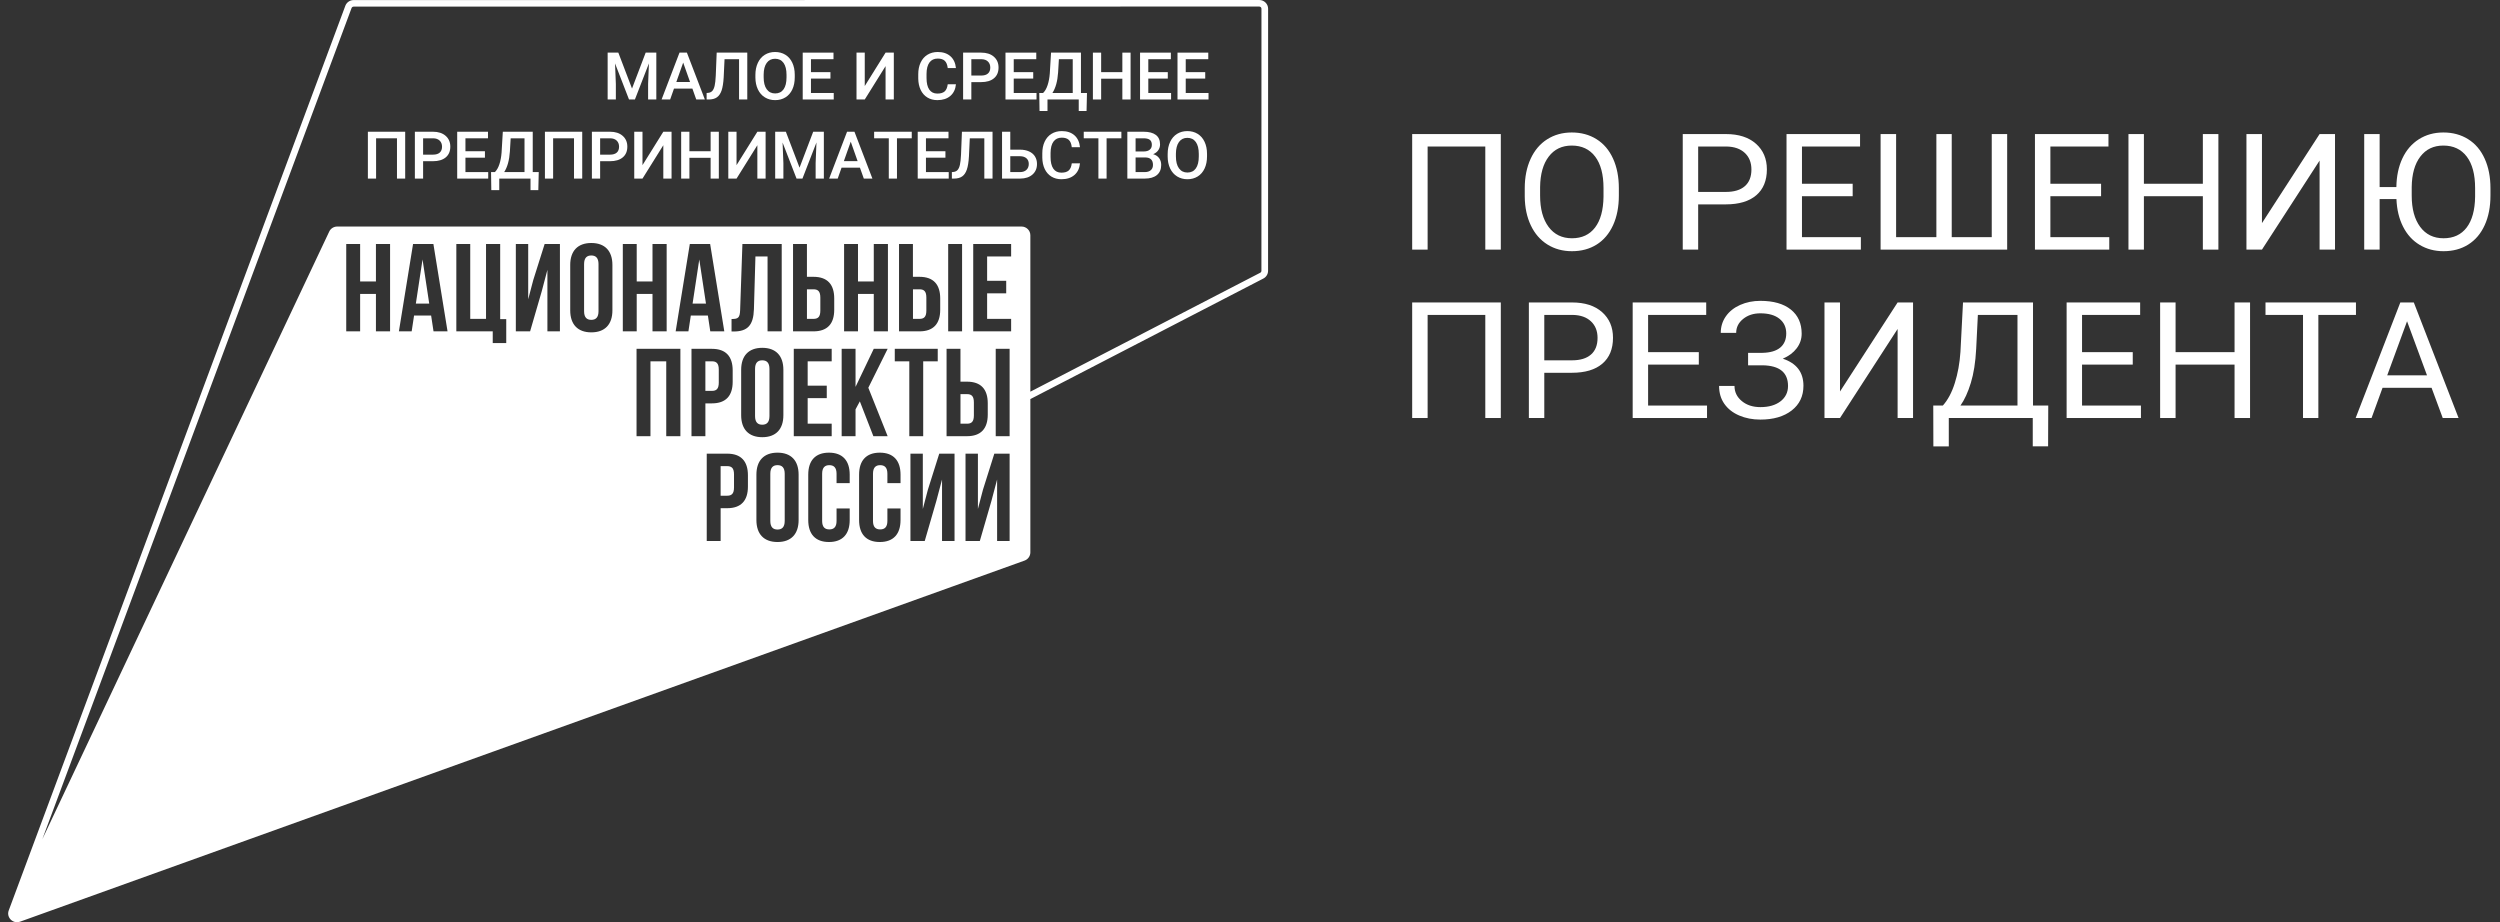 <?xml version="1.0" encoding="UTF-8"?> <svg xmlns="http://www.w3.org/2000/svg" width="225" height="83" viewBox="0 0 225 83" fill="none"><rect x="0" y="0" width="225" height="83" fill="#333333" stroke="none"/><g clip-path="url(#clip0_514_1030)"><path d="M135.073 22.466H133.677V13.187H128.486V22.466H127.096V12.066H135.073" fill="white"></path><path d="M144.316 16.93C144.316 15.697 144.065 14.75 143.562 14.091C143.061 13.431 142.359 13.101 141.458 13.101C140.581 13.101 139.89 13.431 139.387 14.091C138.882 14.75 138.624 15.666 138.609 16.837V17.601C138.609 18.797 138.863 19.736 139.372 20.419C139.88 21.102 140.581 21.444 141.474 21.444C142.37 21.444 143.063 21.122 143.555 20.477C144.048 19.831 144.3 18.906 144.316 17.701V16.93ZM145.697 17.601C145.697 18.62 145.523 19.509 145.176 20.269C144.828 21.029 144.337 21.608 143.701 22.009C143.063 22.409 142.32 22.608 141.474 22.608C140.643 22.608 139.909 22.407 139.267 22.005C138.625 21.602 138.127 21.029 137.773 20.283C137.419 19.538 137.237 18.675 137.227 17.694V16.944C137.227 15.944 137.403 15.061 137.756 14.294C138.107 13.528 138.605 12.941 139.249 12.534C139.893 12.127 140.629 11.923 141.458 11.923C142.301 11.923 143.045 12.124 143.689 12.527C144.332 12.929 144.828 13.512 145.176 14.277C145.523 15.041 145.697 15.93 145.697 16.944" fill="white"></path><path d="M152.835 17.273H155.33C156.072 17.273 156.641 17.1 157.037 16.754C157.431 16.409 157.628 15.909 157.628 15.255C157.628 14.635 157.431 14.139 157.037 13.767C156.641 13.395 156.099 13.202 155.408 13.187H152.835V17.273ZM152.835 18.394V22.466H151.447V12.066H155.33C156.481 12.066 157.385 12.357 158.037 12.938C158.691 13.519 159.019 14.287 159.019 15.244C159.019 16.254 158.698 17.032 158.06 17.576C157.421 18.122 156.506 18.394 155.316 18.394" fill="white"></path><path d="M166.74 17.659H162.177V21.344H167.478V22.466H160.787V12.066H167.405V13.187H162.177V16.538H166.74" fill="white"></path><path d="M170.65 12.066V21.344H174.274V12.066H175.655V21.344H179.257V12.066H180.645V22.466H169.254V12.066" fill="white"></path><path d="M189.097 17.659H184.534V21.344H189.834V22.466H183.145V12.066H189.762V13.187H184.534V16.538H189.097" fill="white"></path><path d="M199.655 22.466H198.257V17.659H192.951V22.466H191.562V12.066H192.951V16.538H198.257V12.066H199.655" fill="white"></path><path d="M208.763 12.066H210.151V22.466H208.763V14.452L203.576 22.466H202.18V12.066H203.576V20.08" fill="white"></path><path d="M222.76 16.93C222.76 15.697 222.508 14.75 222.007 14.091C221.505 13.431 220.803 13.101 219.903 13.101C219.025 13.101 218.334 13.431 217.831 14.091C217.326 14.75 217.068 15.666 217.054 16.837V17.601C217.054 18.797 217.308 19.736 217.816 20.419C218.324 21.102 219.025 21.444 219.918 21.444C220.815 21.444 221.508 21.122 222 20.477C222.491 19.831 222.743 18.906 222.76 17.701V16.93ZM224.141 17.601C224.141 18.62 223.968 19.509 223.62 20.269C223.273 21.029 222.781 21.608 222.144 22.009C221.508 22.409 220.764 22.608 219.918 22.608C219.117 22.608 218.4 22.418 217.766 22.037C217.131 21.656 216.635 21.111 216.277 20.401C215.917 19.692 215.716 18.863 215.68 17.915H214.167V22.465H212.779V12.066H214.167V16.837H215.673C215.687 15.856 215.868 14.995 216.215 14.255C216.561 13.515 217.055 12.941 217.696 12.534C218.338 12.127 219.072 11.923 219.903 11.923C220.746 11.923 221.488 12.124 222.133 12.527C222.777 12.929 223.273 13.512 223.62 14.277C223.968 15.041 224.141 15.93 224.141 16.944" fill="white"></path><path d="M135.073 37.621H133.677V28.343H128.486V37.621H127.096V27.221H135.073" fill="white"></path><path d="M138.986 32.429H141.48C142.223 32.429 142.791 32.255 143.188 31.91C143.583 31.564 143.78 31.064 143.78 30.41C143.78 29.791 143.583 29.294 143.188 28.923C142.791 28.55 142.249 28.357 141.56 28.343H138.986V32.429ZM138.986 33.55V37.621H137.598V27.221H141.48C142.633 27.221 143.537 27.512 144.189 28.093C144.842 28.674 145.17 29.443 145.17 30.4C145.17 31.41 144.85 32.187 144.21 32.732C143.572 33.277 142.657 33.55 141.466 33.55" fill="white"></path><path d="M152.893 32.814H148.329V36.5H153.632V37.621H146.941V27.221H153.559V28.343H148.329V31.693H152.893" fill="white"></path><path d="M160.762 30.009C160.762 29.456 160.559 29.016 160.151 28.689C159.744 28.362 159.172 28.199 158.434 28.199C157.816 28.199 157.3 28.367 156.882 28.704C156.466 29.041 156.256 29.458 156.256 29.956H154.868C154.868 29.403 155.021 28.908 155.327 28.47C155.634 28.032 156.061 27.69 156.61 27.445C157.161 27.2 157.767 27.077 158.434 27.077C159.609 27.077 160.524 27.338 161.174 27.859C161.825 28.38 162.15 29.104 162.15 30.032C162.15 30.513 162.001 30.951 161.703 31.346C161.403 31.741 160.986 32.053 160.451 32.281C161.691 32.691 162.31 33.503 162.31 34.718C162.31 35.652 161.958 36.393 161.254 36.941C160.55 37.489 159.609 37.763 158.434 37.763C157.735 37.763 157.099 37.64 156.528 37.395C155.956 37.15 155.512 36.801 155.193 36.348C154.875 35.896 154.717 35.358 154.717 34.734H156.105C156.105 35.28 156.323 35.734 156.763 36.097C157.202 36.46 157.758 36.641 158.434 36.641C159.19 36.641 159.794 36.467 160.245 36.12C160.696 35.772 160.922 35.313 160.922 34.741C160.922 33.522 160.157 32.901 158.629 32.877H157.328V31.756H158.622C159.325 31.741 159.858 31.584 160.22 31.284C160.581 30.983 160.762 30.558 160.762 30.009Z" fill="white"></path><path d="M170.785 27.221H172.174V37.621H170.785V29.607L165.6 37.621H164.203V27.221H165.6V35.235" fill="white"></path><path d="M176.44 36.5H181.573V28.343H178.008L177.856 31.403C177.794 32.599 177.634 33.619 177.375 34.462C177.118 35.306 176.805 35.985 176.44 36.5ZM184.329 40.171H182.948V37.621H175.391V40.178H174.003L173.994 36.5H174.856C175.308 35.995 175.669 35.318 175.935 34.468C176.204 33.618 176.372 32.685 176.44 31.671L176.671 27.221H182.971V36.5H184.343" fill="white"></path><path d="M191.947 32.814H187.384V36.5H192.684V37.621H185.996V27.221H192.613V28.343H187.384V31.693H191.947" fill="white"></path><path d="M202.505 37.621H201.11V32.814H195.802V37.621H194.412V27.221H195.802V31.693H201.11V27.221H202.505" fill="white"></path><path d="M212.036 28.343H208.652V37.621H207.271V28.343H203.895V27.221H212.036" fill="white"></path><path d="M214.85 33.778H218.43L216.635 28.914L214.85 33.778ZM218.84 34.9H214.43L213.439 37.621H212.008L216.029 27.221H217.243L221.272 37.621H219.846" fill="white"></path><path d="M65.447 41.952H64.856V44.614H65.447C65.845 44.614 66.061 44.435 66.061 43.874V42.694C66.061 42.131 65.845 41.952 65.447 41.952Z" fill="white"></path><path d="M69.975 41.863C69.577 41.863 69.328 42.076 69.328 42.637V46.884C69.328 47.445 69.577 47.658 69.975 47.658C70.374 47.658 70.624 47.445 70.624 46.884V42.637C70.624 42.076 70.374 41.863 69.975 41.863Z" fill="white"></path><path d="M72.625 28.698H73.216C73.614 28.698 73.83 28.52 73.83 27.957V26.778C73.83 26.218 73.614 26.037 73.216 26.037H72.625" fill="white"></path><path d="M82.168 28.698H82.758C83.157 28.698 83.372 28.52 83.372 27.957V26.778C83.372 26.218 83.157 26.037 82.758 26.037H82.168" fill="white"></path><path d="M68.602 32.429C68.205 32.429 67.955 32.641 67.955 33.203V37.449C67.955 38.01 68.205 38.224 68.602 38.224C69.001 38.224 69.251 38.01 69.251 37.449V33.203C69.251 32.641 69.001 32.429 68.602 32.429Z" fill="white"></path><path d="M37.426 27.327H38.631L38.028 23.352" fill="white"></path><path d="M64.69 34.439V33.259C64.69 32.698 64.474 32.518 64.076 32.518H63.484V35.179H64.076C64.474 35.179 64.69 35 64.69 34.439Z" fill="white"></path><path d="M62.332 27.327H63.538L62.935 23.352" fill="white"></path><path d="M53.217 22.993C52.819 22.993 52.568 23.206 52.568 23.768V28.012C52.568 28.575 52.819 28.787 53.217 28.787C53.614 28.787 53.866 28.575 53.866 28.012V23.768C53.866 23.206 53.614 22.993 53.217 22.993Z" fill="white"></path><path d="M113.528 24.374C113.528 24.448 113.486 24.516 113.408 24.554L92.732 35.251V21.174C92.732 20.739 92.376 20.388 91.936 20.388H30.351C30.041 20.388 29.76 20.564 29.63 20.842L3.807 75.533L31.642 0.721C31.672 0.647 31.747 0.597 31.827 0.597L113.334 0.59C113.444 0.59 113.532 0.678 113.532 0.786L113.528 24.374ZM91.002 23.083H88.841V25.273H90.559V26.397H88.841V28.698H91.002V29.822H87.59V21.961H91.002V23.083ZM90.866 39.257H89.615V31.395H90.866V39.257ZM90.866 48.692H89.74V43.156L89.228 45.086L88.183 48.692H86.897V40.829H88.012V45.806L88.467 44.075L89.489 40.829H90.866V48.692ZM85.336 21.961H86.587V29.822H85.336V21.961ZM86.442 31.395V34.35H87.034C88.284 34.35 88.898 35.034 88.898 36.293V37.314C88.898 38.572 88.284 39.257 87.034 39.257H85.191V31.395H86.442ZM85.909 48.692H84.783V43.156L84.271 45.086L83.225 48.692H81.94V40.829H83.054V45.806L83.509 44.075L84.532 40.829H85.909V48.692ZM82.753 24.913C84.005 24.913 84.619 25.6 84.619 26.857V27.879C84.619 29.138 84.005 29.822 82.753 29.822H80.912V21.961H82.163V24.913H82.753ZM80.53 32.518V31.395H84.396V32.518H83.088V39.257H81.837V32.518H80.53ZM81.048 43.48H79.865V42.638C79.865 42.076 79.615 41.864 79.217 41.864C78.819 41.864 78.569 42.076 78.569 42.638V46.884C78.569 47.444 78.819 47.647 79.217 47.647C79.615 47.647 79.865 47.444 79.865 46.884V45.76H81.048V46.805C81.048 48.063 80.412 48.781 79.183 48.781C77.954 48.781 77.318 48.063 77.318 46.805V42.717C77.318 41.459 77.954 40.739 79.183 40.739C80.412 40.739 81.048 41.459 81.048 42.717V43.48ZM78.64 25.329V21.961H79.914V29.822H78.64V26.453H77.219V29.822H75.968V21.961H77.219V25.329H78.64ZM76.999 39.257H75.749V31.395H76.999V34.82L78.637 31.395H79.888L78.149 34.898L79.888 39.257H78.603L77.386 36.123L76.999 36.842V39.257ZM76.473 43.48H75.29V42.638C75.29 42.076 75.039 41.864 74.641 41.864C74.243 41.864 73.993 42.076 73.993 42.638V46.884C73.993 47.444 74.243 47.647 74.641 47.647C75.039 47.647 75.29 47.444 75.29 46.884V45.76H76.473V46.805C76.473 48.063 75.835 48.781 74.607 48.781C73.379 48.781 72.742 48.063 72.742 46.805V42.717C72.742 41.459 73.379 40.739 74.607 40.739C75.835 40.739 76.473 41.459 76.473 42.717V43.48ZM74.409 34.709V35.832H72.69V38.133H74.852V39.257H71.44V31.395H74.852V32.518H72.69V34.709H74.409ZM73.215 24.913C74.466 24.913 75.08 25.6 75.08 26.857V27.879C75.08 29.138 74.466 29.822 73.215 29.822H71.373V21.961H72.624V24.913H73.215ZM71.875 46.805C71.875 48.063 71.205 48.781 69.976 48.781C68.748 48.781 68.077 48.063 68.077 46.805V42.717C68.077 41.459 68.748 40.739 69.976 40.739C71.205 40.739 71.875 41.459 71.875 42.717V46.805ZM67.313 43.795C67.313 45.054 66.699 45.738 65.448 45.738H64.857V48.692H63.606V40.829H65.448C66.699 40.829 67.313 41.515 67.313 42.772V43.795ZM70.504 33.282V37.37C70.504 38.629 69.833 39.347 68.604 39.347C67.376 39.347 66.705 38.629 66.705 37.37V33.282C66.705 32.024 67.376 31.304 68.604 31.304C69.833 31.304 70.504 32.024 70.504 33.282ZM70.354 29.822H69.08V23.083H67.989L67.853 27.835C67.807 29.271 67.283 29.834 66.032 29.834H65.839V28.71C66.407 28.71 66.59 28.631 66.612 27.902L66.817 21.961H70.354V29.822ZM63.485 39.257H62.234V31.395H64.076C65.327 31.395 65.941 32.081 65.941 33.337V34.361C65.941 35.619 65.327 36.303 64.076 36.303H63.485V39.257ZM61.957 29.822H60.809L62.083 21.961H63.913L65.187 29.822H63.925L63.709 28.396H62.173L61.957 29.822ZM61.235 39.257H59.962V32.518H58.541V39.257H57.289V31.395H61.235V39.257ZM58.725 25.329V21.961H59.999V29.822H58.725V26.453H57.304V29.822H56.053V21.961H57.304V25.329H58.725ZM55.117 27.935C55.117 29.193 54.446 29.912 53.218 29.912C51.99 29.912 51.32 29.193 51.32 27.935V23.846C51.32 22.589 51.99 21.87 53.218 21.87C54.446 21.87 55.117 22.589 55.117 23.846V27.935ZM50.393 29.822H49.267V24.284L48.756 26.218L47.709 29.822H46.425V21.961H47.538V26.936L47.993 25.206L49.017 21.961H50.393V29.822ZM45.562 30.878H44.346V29.822H41.07V21.961H42.321V28.698H43.742V21.961H45.016V28.722H45.562V30.878ZM39.017 29.822L38.801 28.396H37.266L37.05 29.822H35.901L37.175 21.961H39.006L40.279 29.822H39.017ZM35.107 29.822H33.834V26.453H32.412V29.822H31.161V21.961H32.412V25.329H33.834V21.961H35.107V29.822ZM113.334 0L31.827 0.006C31.501 0.006 31.207 0.204 31.087 0.503L0.793 81.921C0.788 81.933 0.785 81.946 0.78 81.958C0.774 81.978 0.766 81.997 0.761 82.016C0.757 82.033 0.755 82.049 0.751 82.065C0.746 82.091 0.741 82.115 0.739 82.14C0.736 82.17 0.734 82.199 0.734 82.228C0.734 82.24 0.736 82.252 0.737 82.264C0.738 82.289 0.741 82.314 0.745 82.337C0.746 82.348 0.749 82.359 0.751 82.37C0.757 82.395 0.763 82.42 0.77 82.443C0.774 82.453 0.776 82.462 0.78 82.472C0.789 82.497 0.799 82.521 0.811 82.545C0.815 82.553 0.819 82.561 0.823 82.569C0.836 82.594 0.851 82.619 0.867 82.642C0.871 82.648 0.874 82.654 0.878 82.66C0.898 82.688 0.919 82.715 0.943 82.74C0.951 82.749 0.961 82.757 0.969 82.766C0.984 82.78 0.999 82.795 1.015 82.809C1.03 82.821 1.044 82.832 1.059 82.842C1.071 82.851 1.083 82.86 1.095 82.868C1.112 82.879 1.129 82.889 1.147 82.899C1.159 82.906 1.171 82.912 1.183 82.918C1.202 82.927 1.22 82.936 1.24 82.944C1.253 82.949 1.266 82.953 1.278 82.957C1.298 82.964 1.317 82.971 1.337 82.976C1.369 82.984 1.401 82.99 1.433 82.994C1.446 82.996 1.46 82.996 1.474 82.997C1.492 82.998 1.51 83 1.529 83C1.534 83 1.539 82.999 1.544 82.999C1.557 82.999 1.569 82.998 1.582 82.997C1.606 82.996 1.63 82.992 1.654 82.989C1.668 82.986 1.682 82.985 1.696 82.981C1.719 82.976 1.742 82.97 1.765 82.962C1.778 82.958 1.792 82.956 1.805 82.951L92.209 50.453C92.522 50.34 92.732 50.044 92.732 49.714V35.917L113.686 25.077C113.956 24.944 114.126 24.672 114.126 24.374L114.13 0.786C114.13 0.351 113.774 0 113.334 0Z" fill="white"></path><path d="M87.649 37.393V36.213C87.649 35.651 87.433 35.472 87.035 35.472H86.443V38.133H87.035C87.433 38.133 87.649 37.954 87.649 37.393Z" fill="white"></path><path d="M55.65 4.737L56.881 7.97L58.11 4.737H59.069V8.954H58.329V7.564L58.403 5.705L57.142 8.954H56.611L55.353 5.708L55.427 7.564V8.954H54.688V4.737" fill="white"></path><path d="M60.868 7.381H62.105L61.487 5.633L60.868 7.381ZM62.314 7.972H60.66L60.314 8.954H59.543L61.155 4.737H61.821L63.437 8.954H62.663" fill="white"></path><path d="M67.255 4.737V8.954H66.515V5.328H65.209L65.132 6.959C65.102 7.468 65.039 7.863 64.943 8.145C64.846 8.425 64.706 8.63 64.522 8.76C64.338 8.89 64.091 8.954 63.783 8.954H63.596V8.369L63.713 8.36C63.883 8.345 64.014 8.287 64.107 8.184C64.2 8.081 64.27 7.926 64.318 7.719C64.366 7.511 64.4 7.206 64.419 6.802L64.502 4.737" fill="white"></path><path d="M70.787 6.736C70.787 6.269 70.698 5.911 70.518 5.661C70.34 5.412 70.086 5.288 69.758 5.288C69.437 5.288 69.186 5.412 69.005 5.66C68.824 5.909 68.733 6.259 68.729 6.712V6.956C68.729 7.42 68.819 7.778 69.002 8.03C69.186 8.284 69.439 8.41 69.763 8.41C70.092 8.41 70.345 8.286 70.521 8.039C70.698 7.792 70.787 7.431 70.787 6.956V6.736ZM71.528 6.956C71.528 7.369 71.457 7.732 71.312 8.044C71.167 8.355 70.961 8.595 70.692 8.762C70.423 8.929 70.114 9.012 69.763 9.012C69.418 9.012 69.109 8.929 68.838 8.762C68.567 8.595 68.359 8.357 68.211 8.048C68.063 7.739 67.989 7.383 67.986 6.979V6.742C67.986 6.331 68.06 5.968 68.208 5.653C68.356 5.338 68.564 5.097 68.833 4.93C69.101 4.763 69.41 4.68 69.758 4.68C70.106 4.68 70.414 4.762 70.683 4.927C70.951 5.092 71.159 5.33 71.306 5.64C71.452 5.949 71.527 6.31 71.528 6.722" fill="white"></path><path d="M74.74 7.072H72.986V8.369H75.036V8.954H72.244V4.737H75.015V5.328H72.986V6.493H74.74" fill="white"></path><path d="M79.701 4.737H80.444V8.954H79.701V5.951L77.828 8.954H77.086V4.737H77.828V7.744" fill="white"></path><path d="M86.035 7.582C85.993 8.031 85.824 8.382 85.531 8.634C85.238 8.886 84.848 9.012 84.361 9.012C84.021 9.012 83.722 8.933 83.462 8.774C83.203 8.614 83.003 8.388 82.862 8.095C82.722 7.801 82.648 7.46 82.643 7.072V6.678C82.643 6.28 82.714 5.93 82.857 5.627C82.999 5.324 83.204 5.09 83.471 4.926C83.738 4.762 84.046 4.68 84.396 4.68C84.868 4.68 85.246 4.806 85.534 5.058C85.821 5.309 85.988 5.666 86.035 6.128H85.296C85.261 5.825 85.172 5.606 85.028 5.472C84.885 5.338 84.673 5.271 84.396 5.271C84.074 5.271 83.826 5.387 83.653 5.62C83.48 5.853 83.392 6.195 83.388 6.645V7.019C83.388 7.475 83.47 7.822 83.635 8.062C83.801 8.301 84.043 8.422 84.361 8.422C84.653 8.422 84.871 8.357 85.019 8.228C85.165 8.098 85.257 7.883 85.296 7.582" fill="white"></path><path d="M87.421 6.799H88.313C88.576 6.799 88.778 6.738 88.916 6.615C89.055 6.493 89.125 6.316 89.125 6.084C89.125 5.856 89.055 5.675 88.914 5.538C88.773 5.402 88.58 5.332 88.333 5.328H87.421V6.799ZM87.421 7.39V8.954H86.68V4.737H88.313C88.79 4.737 89.169 4.86 89.449 5.105C89.73 5.351 89.869 5.676 89.869 6.08C89.869 6.493 89.732 6.815 89.458 7.044C89.183 7.275 88.798 7.39 88.304 7.39" fill="white"></path><path d="M92.99 7.072H91.236V8.369H93.286V8.954H90.494V4.737H93.265V5.328H91.236V6.493H92.99" fill="white"></path><path d="M94.717 8.369H96.546V5.328H95.3L95.23 6.516C95.177 7.309 95.006 7.926 94.717 8.369ZM97.79 9.991H97.086V8.954H94.274V9.991H93.558L93.535 8.369H93.878C94.048 8.207 94.184 7.971 94.285 7.661C94.387 7.351 94.453 7 94.482 6.608L94.594 4.737H97.286V8.369H97.828" fill="white"></path><path d="M101.752 8.954H101.012V7.083H99.103V8.954H98.361V4.737H99.103V6.493H101.012V4.737H101.752" fill="white"></path><path d="M105.101 7.072H103.347V8.369H105.397V8.954H102.605V4.737H105.377V5.328H103.347V6.493H105.101" fill="white"></path><path d="M108.47 7.072H106.716V8.369H108.767V8.954H105.975V4.737H108.745V5.328H106.716V6.493H108.47" fill="white"></path><path d="M36.467 16.073H35.728V12.447H33.848V16.073H33.109V11.856H36.467" fill="white"></path><path d="M38.08 13.918H38.971C39.235 13.918 39.436 13.857 39.575 13.735C39.714 13.612 39.783 13.434 39.783 13.203C39.783 12.975 39.713 12.793 39.572 12.657C39.431 12.521 39.238 12.451 38.991 12.447H38.08V13.918ZM38.08 14.509V16.073H37.338V11.856H38.971C39.448 11.856 39.827 11.979 40.107 12.225C40.388 12.47 40.528 12.795 40.528 13.199C40.528 13.613 40.39 13.934 40.117 14.164C39.841 14.394 39.457 14.509 38.962 14.509" fill="white"></path><path d="M43.644 14.191H41.89V15.488H43.939V16.073H41.148V11.856H43.919V12.447H41.89V13.611H43.644" fill="white"></path><path d="M45.377 15.488H47.206V12.447H45.96L45.89 13.634C45.837 14.428 45.666 15.046 45.377 15.488ZM48.449 17.11H47.746V16.073H44.934V17.11H44.218L44.195 15.488H44.538C44.708 15.325 44.844 15.09 44.945 14.78C45.047 14.47 45.113 14.119 45.142 13.728L45.254 11.856H47.946V15.488H48.487" fill="white"></path><path d="M52.4 16.073H51.661V12.447H49.781V16.073H49.043V11.856H52.4" fill="white"></path><path d="M54.012 13.918H54.904C55.167 13.918 55.369 13.857 55.508 13.735C55.646 13.612 55.716 13.434 55.716 13.203C55.716 12.975 55.645 12.793 55.505 12.657C55.364 12.521 55.17 12.451 54.924 12.447H54.012V13.918ZM54.012 14.509V16.073H53.27V11.856H54.904C55.38 11.856 55.76 11.979 56.039 12.225C56.32 12.47 56.46 12.795 56.46 13.199C56.46 13.613 56.323 13.934 56.049 14.164C55.774 14.394 55.389 14.509 54.895 14.509" fill="white"></path><path d="M59.698 11.856H60.44V16.073H59.698V13.07L57.824 16.073H57.082V11.856H57.824V14.863" fill="white"></path><path d="M64.695 16.073H63.956V14.202H62.047V16.073H61.305V11.856H62.047V13.611H63.956V11.856H64.695" fill="white"></path><path d="M68.162 11.856H68.905V16.073H68.162V13.07L66.289 16.073H65.547V11.856H66.289V14.863" fill="white"></path><path d="M70.727 11.856L71.959 15.088L73.188 11.856H74.147V16.073H73.407V14.683L73.481 12.824L72.22 16.073H71.689L70.432 12.827L70.505 14.683V16.073H69.766V11.856" fill="white"></path><path d="M75.948 14.5H77.185L76.567 12.751L75.948 14.5ZM77.394 15.091H75.74L75.394 16.073H74.623L76.235 11.856H76.901L78.517 16.073H77.743" fill="white"></path><path d="M82.058 12.447H80.727V16.073H79.991V12.447H78.672V11.856H82.058" fill="white"></path><path d="M85.089 14.191H83.335V15.488H85.385V16.073H82.594V11.856H85.365V12.447H83.335V13.611H85.089" fill="white"></path><path d="M89.328 11.856V16.073H88.589V12.447H87.281L87.205 14.078C87.175 14.587 87.113 14.982 87.015 15.264C86.919 15.544 86.779 15.75 86.594 15.879C86.411 16.008 86.165 16.073 85.856 16.073H85.668V15.488L85.785 15.479C85.955 15.464 86.087 15.405 86.18 15.302C86.273 15.2 86.343 15.046 86.391 14.838C86.439 14.63 86.473 14.325 86.492 13.921L86.574 11.856" fill="white"></path><path d="M90.925 14.06V15.488H91.796C92.046 15.488 92.242 15.421 92.381 15.287C92.521 15.153 92.59 14.975 92.59 14.754C92.59 14.541 92.522 14.374 92.386 14.251C92.248 14.128 92.059 14.064 91.817 14.06H90.925ZM90.925 13.469H91.799C92.112 13.469 92.385 13.523 92.618 13.629C92.85 13.735 93.027 13.885 93.148 14.081C93.269 14.275 93.33 14.502 93.33 14.758C93.33 15.152 93.194 15.469 92.924 15.708C92.653 15.948 92.284 16.07 91.817 16.073H90.184V11.856H90.925" fill="white"></path><path d="M97.199 14.7C97.156 15.15 96.988 15.5 96.695 15.752C96.402 16.004 96.011 16.131 95.525 16.131C95.185 16.131 94.885 16.05 94.626 15.892C94.367 15.732 94.167 15.506 94.026 15.213C93.886 14.919 93.812 14.578 93.807 14.19V13.796C93.807 13.399 93.878 13.048 94.021 12.745C94.163 12.442 94.368 12.208 94.635 12.044C94.901 11.88 95.21 11.798 95.56 11.798C96.031 11.798 96.41 11.924 96.698 12.176C96.985 12.428 97.152 12.784 97.199 13.246H96.46C96.425 12.943 96.336 12.724 96.192 12.59C96.049 12.456 95.837 12.389 95.56 12.389C95.238 12.389 94.99 12.505 94.817 12.738C94.644 12.971 94.555 13.312 94.551 13.762V14.137C94.551 14.592 94.634 14.941 94.8 15.181C94.965 15.419 95.206 15.54 95.525 15.54C95.817 15.54 96.035 15.475 96.182 15.346C96.329 15.216 96.422 15.001 96.46 14.7" fill="white"></path><path d="M100.924 12.447H99.593V16.073H98.857V12.447H97.537V11.856H100.924" fill="white"></path><path d="M102.203 14.17V15.488H103.027C103.259 15.488 103.441 15.431 103.572 15.317C103.703 15.204 103.768 15.045 103.768 14.842C103.768 14.404 103.541 14.18 103.088 14.17H102.203ZM102.203 13.632H102.93C103.16 13.632 103.341 13.581 103.471 13.477C103.601 13.373 103.666 13.227 103.666 13.038C103.666 12.829 103.606 12.679 103.485 12.586C103.366 12.493 103.178 12.447 102.925 12.447H102.203V13.632ZM101.461 16.073V11.856H102.925C103.407 11.856 103.774 11.952 104.027 12.144C104.279 12.334 104.405 12.619 104.405 12.997C104.405 13.19 104.352 13.364 104.246 13.518C104.141 13.673 103.986 13.793 103.783 13.877C104.014 13.94 104.192 14.056 104.318 14.227C104.444 14.397 104.508 14.603 104.508 14.842C104.508 15.238 104.379 15.542 104.122 15.754C103.865 15.967 103.497 16.073 103.018 16.073" fill="white"></path><path d="M107.891 13.854C107.891 13.387 107.801 13.028 107.622 12.779C107.443 12.53 107.19 12.406 106.861 12.406C106.541 12.406 106.29 12.53 106.109 12.778C105.928 13.026 105.836 13.377 105.832 13.831V14.075C105.832 14.537 105.923 14.896 106.106 15.149C106.289 15.401 106.543 15.528 106.867 15.528C107.196 15.528 107.448 15.405 107.625 15.157C107.802 14.91 107.891 14.549 107.891 14.075V13.854ZM108.632 14.075C108.632 14.487 108.56 14.85 108.415 15.162C108.271 15.473 108.064 15.713 107.795 15.88C107.527 16.047 107.217 16.131 106.867 16.131C106.522 16.131 106.212 16.047 105.942 15.88C105.671 15.713 105.462 15.475 105.314 15.166C105.167 14.857 105.092 14.501 105.09 14.097V13.86C105.09 13.448 105.164 13.085 105.311 12.771C105.459 12.456 105.667 12.216 105.936 12.048C106.205 11.881 106.513 11.798 106.861 11.798C107.209 11.798 107.518 11.88 107.787 12.046C108.055 12.211 108.263 12.448 108.409 12.758C108.556 13.068 108.631 13.428 108.632 13.839" fill="white"></path></g><defs><clipPath id="clip0_514_1030"><rect width="224.1" height="83" fill="white" transform="translate(0.734)"></rect></clipPath></defs></svg> 